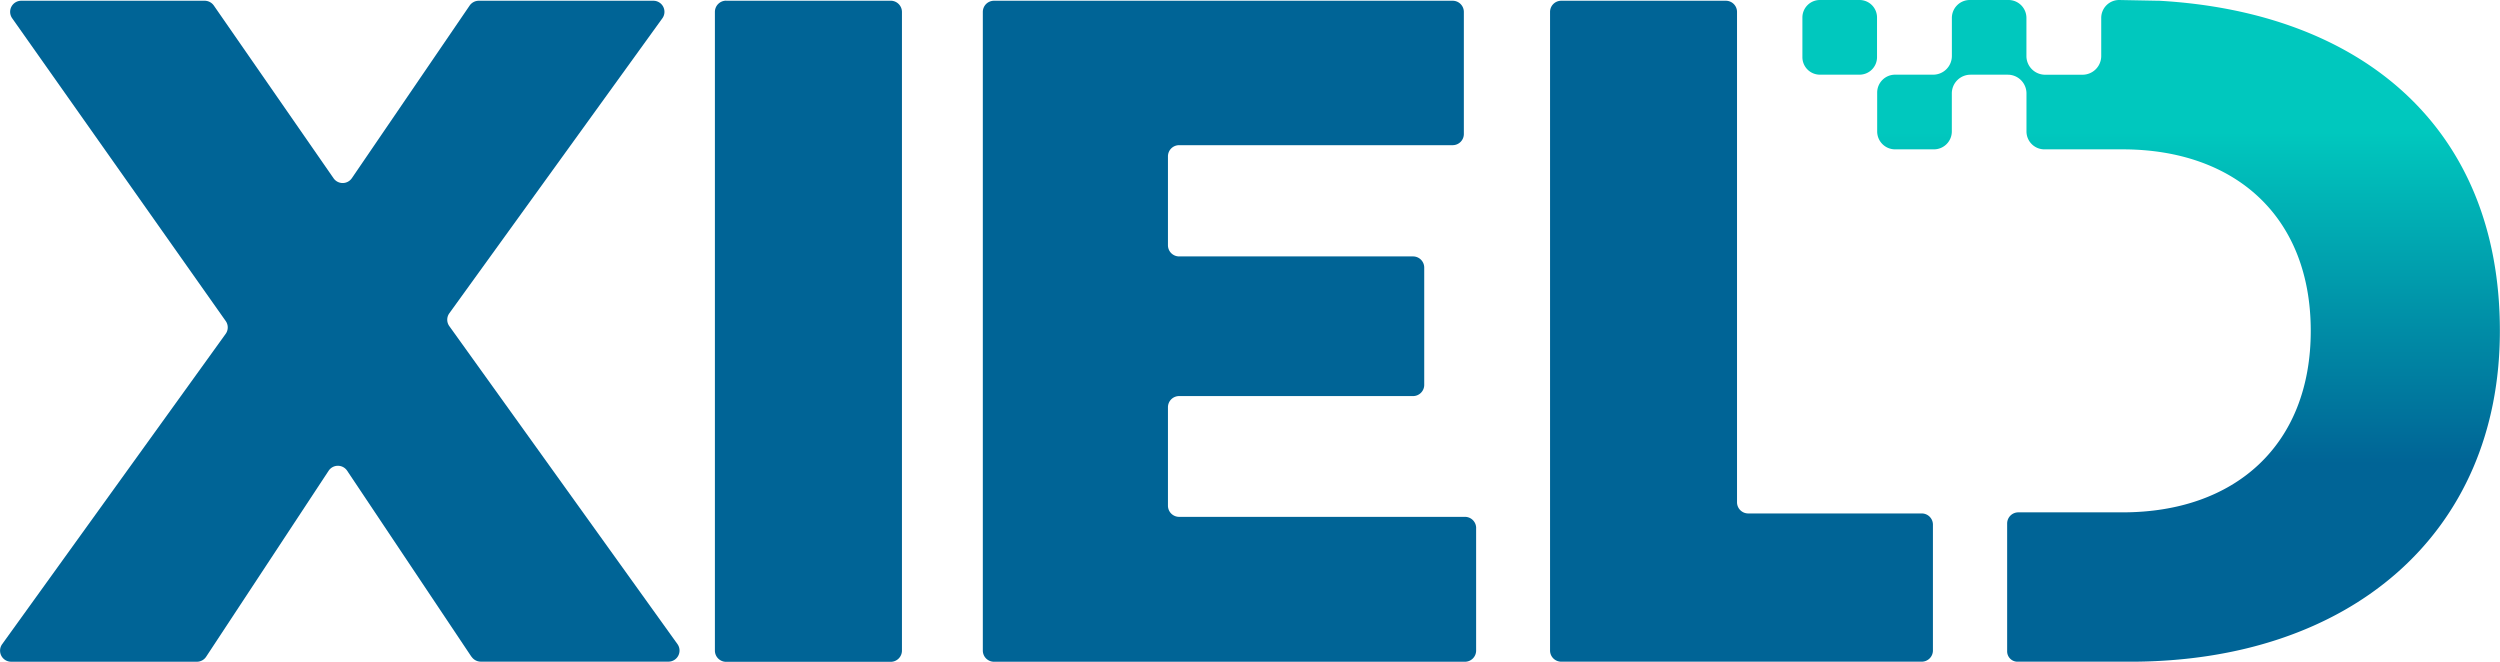 <?xml version="1.0" encoding="UTF-8"?>
<svg xmlns="http://www.w3.org/2000/svg" xmlns:xlink="http://www.w3.org/1999/xlink" width="100" height="26.474" viewBox="0 0 100 26.474">
  <defs>
    <linearGradient id="linear-gradient" x1="0.5" y1="1" x2="0.5" gradientUnits="objectBoundingBox">
      <stop offset="0.3" stop-color="#006496"></stop>
      <stop offset="0.8" stop-color="#00c8be"></stop>
    </linearGradient>
  </defs>
  <g id="Layer_1" data-name="Layer 1" transform="translate(0)">
    <g id="Grupo_18" data-name="Grupo 18" transform="translate(0)">
      <path id="Caminho_28" data-name="Caminho 28" d="M18.861,26.364l-4.975-7.445a.445.445,0,0,0-.74,0l-4.9,7.44a.442.442,0,0,1-.37.2H.445a.443.443,0,0,1-.36-.7L9.027,13.444a.443.443,0,0,0,0-.515L.487.82A.444.444,0,0,1,.85.12H8.187a.449.449,0,0,1,.365.19l4.79,6.91a.444.444,0,0,0,.73,0L18.786.312A.446.446,0,0,1,19.154.12h6.982a.443.443,0,0,1,.36.7l-8.522,11.8a.439.439,0,0,0,0,.517L27.1,25.856a.444.444,0,0,1-.36.7h-7.51a.449.449,0,0,1-.37-.2Z" transform="translate(0 -0.09)" fill="#006496"></path>
      <path id="Caminho_29" data-name="Caminho 29" d="M114.84.112h6.582a.45.45,0,0,1,.45.45V26.106a.45.45,0,0,1-.45.45H114.84a.45.45,0,0,1-.45-.45V.56a.45.45,0,0,1,.45-.45Z" transform="translate(-85.794 -0.083)" fill="#006496"></path>
      <path id="Caminho_30" data-name="Caminho 30" d="M176.992,21.231v4.882a.447.447,0,0,1-.447.447H157.707a.447.447,0,0,1-.447-.447V.567a.447.447,0,0,1,.447-.447h18.347a.447.447,0,0,1,.447.447V5.45a.447.447,0,0,1-.447.447H165.112a.447.447,0,0,0-.447.447V9.9a.447.447,0,0,0,.447.447h9.357a.447.447,0,0,1,.447.447v4.692a.447.447,0,0,1-.447.447h-9.357a.447.447,0,0,0-.447.447v3.937a.447.447,0,0,0,.447.447h11.434a.447.447,0,0,1,.447.447Z" transform="translate(-117.947 -0.09)" fill="#006496"></path>
      <path id="Caminho_31" data-name="Caminho 31" d="M248.47.12h6.582a.447.447,0,0,1,.447.447V20.181a.447.447,0,0,0,.447.447h6.942a.447.447,0,0,1,.447.447v5.035a.447.447,0,0,1-.447.447H248.467a.447.447,0,0,1-.447-.447V.567a.447.447,0,0,1,.447-.447Z" transform="translate(-186.018 -0.09)" fill="#006496"></path>
      <path id="Caminho_32" data-name="Caminho 32" d="M290.677,2.987h-1.585a.7.7,0,0,1-.7-.7V.7a.7.7,0,0,1,.7-.7h1.585a.7.7,0,0,1,.7.7V2.287a.7.7,0,0,1-.7.7ZM302.667.03h-.05L301.062,0a.717.717,0,0,0-.717.717V2.242a.748.748,0,0,1-.747.747H298.1a.748.748,0,0,1-.747-.747V.717A.717.717,0,0,0,296.64,0h-1.552a.717.717,0,0,0-.717.717V2.24a.748.748,0,0,1-.747.747H292.1a.717.717,0,0,0-.717.717V5.257a.717.717,0,0,0,.717.717h1.552a.717.717,0,0,0,.717-.717V3.735a.748.748,0,0,1,.747-.747h1.492a.748.748,0,0,1,.747.747V5.257a.717.717,0,0,0,.717.717h1.552l.035,0,.067,0h1.5c4.485.012,7.5,2.695,7.5,7.26s-3.025,7.26-7.525,7.26h-4.172a.447.447,0,0,0-.447.447v5.112a.414.414,0,0,0,.415.415h4.507c8.772,0,14.787-5.1,14.787-13.237S310.756.492,302.667.03Z" transform="translate(-216.296)" fill="url(#linear-gradient)"></path>
    </g>
  </g>
</svg>
